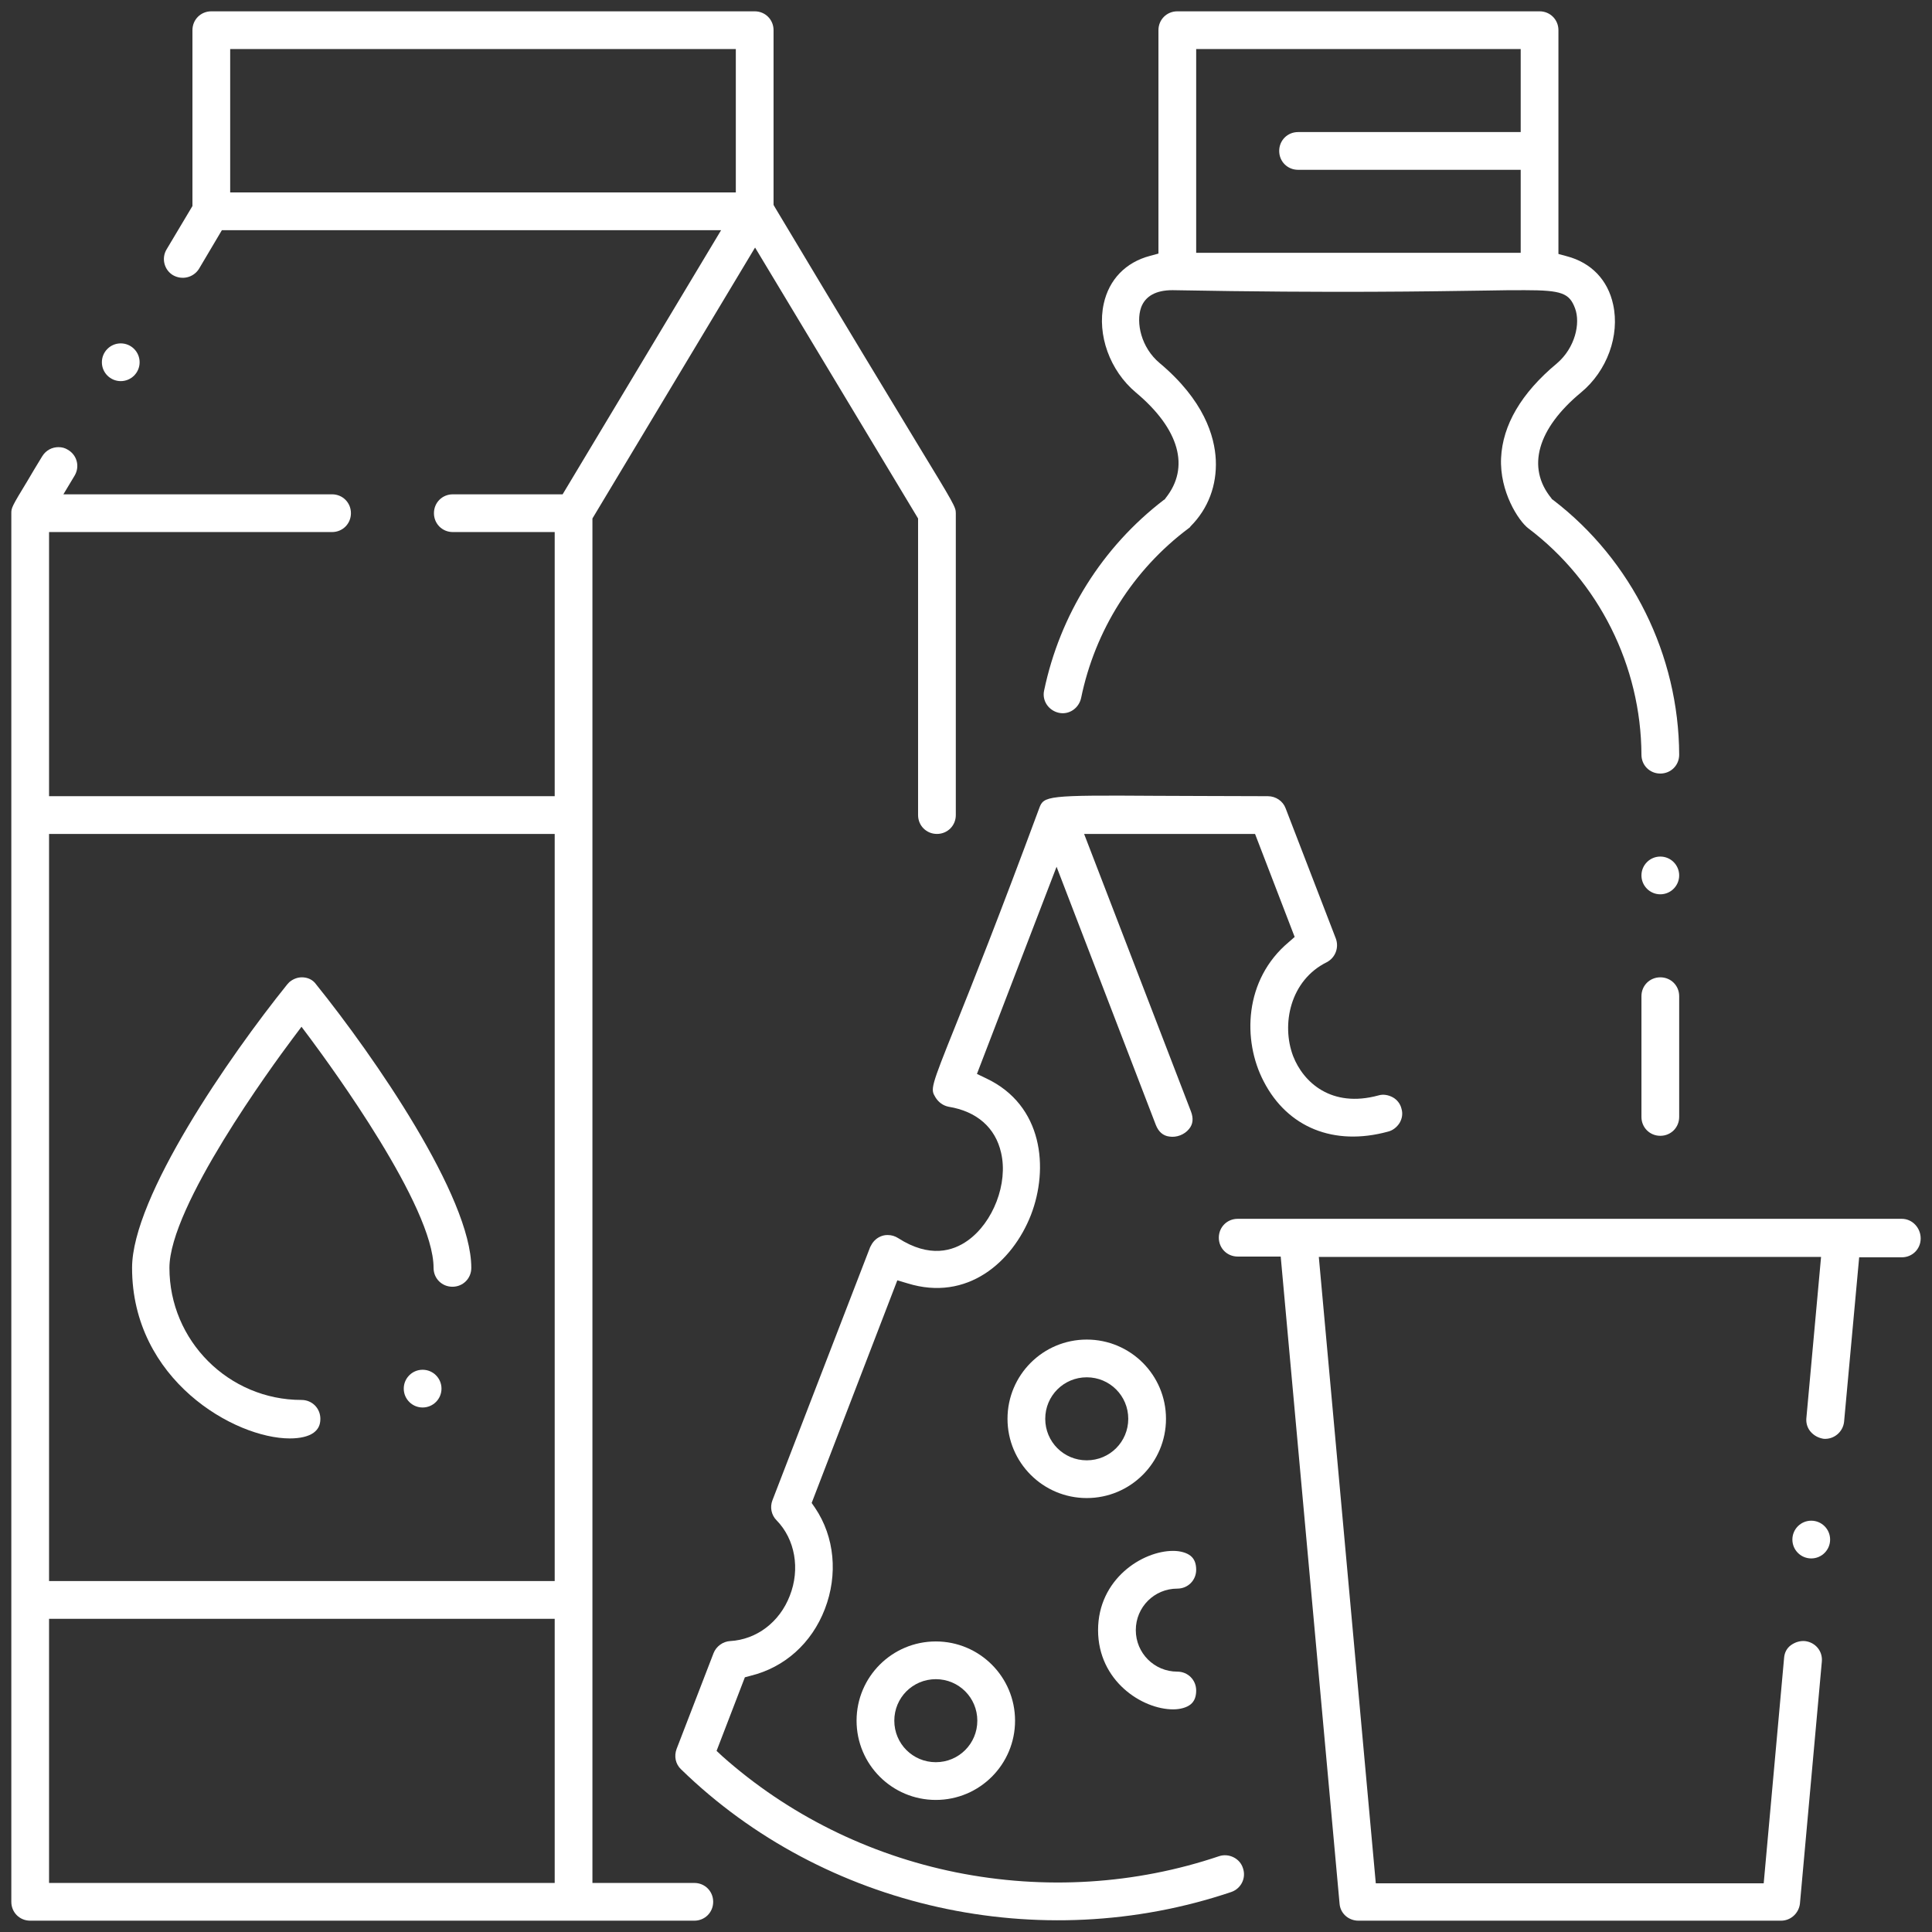<?xml version="1.0" encoding="utf-8"?>
<!-- Generator: Adobe Illustrator 21.0.0, SVG Export Plug-In . SVG Version: 6.00 Build 0)  -->
<svg version="1.1" id="Calque_1" xmlns="http://www.w3.org/2000/svg" xmlns:xlink="http://www.w3.org/1999/xlink" x="0px" y="0px"
	 viewBox="0 0 512 512" style="enable-background:new 0 0 512 512;" xml:space="preserve">
<rect x="0" y="0" width="512" height="512" fill="#333333" stroke="none"/>
<style type="text/css">
	.st0{fill:#FFFFFF;}
</style>
<g id="Dairy_Product">
	<g id="Outline">
		<path class="st0" d="M291,432c0,13.5,11.7,21,19.9,21c1.9,0,3.6-0.5,4.6-1.3c1-0.8,1.5-2,1.5-3.7c0-2.8-2.2-5-5-5
			c-6.1,0-11-4.9-11-11s4.9-11,11-11c2.8,0,5-2.2,5-5c0-1.7-0.5-2.9-1.5-3.7c-1-0.8-2.7-1.3-4.6-1.3C302.7,411,291,418.5,291,432z"
			/>
		<path class="st0" d="M288,397c11.6,0,21-9.4,21-21c0-11.6-9.4-21-21-21s-21,9.4-21,21S276.4,397,288,397z M277,376
			c0-6.1,4.9-11,11-11s11,4.9,11,11s-4.9,11-11,11C281.9,387,277,382.1,277,376L277,376z"/>
		<path class="st0" d="M248,435c-11.6,0-21,9.4-21,21c0,11.6,9.4,21,21,21c11.6,0,21-9.4,21-21C269,444.4,259.6,435,248,435z
			 M248,467L248,467c-6.1,0-11-4.9-11-11s4.9-11,11-11s11,4.9,11,11C259,462.1,254.1,467,248,467z"/>
		<path class="st0" d="M367.8,299.9c1.3-0.3,2.4-1.2,3.1-2.3c0.7-1.2,0.9-2.5,0.5-3.8c-0.3-1.3-1.2-2.4-2.3-3s-2.5-0.9-3.8-0.5
			c-12.5,3.4-19.9-3.5-22.6-10.4c-3.2-8.4-0.8-20.1,8.9-24.9c2.3-1.2,3.3-3.9,2.4-6.3l-13.3-34.5c-0.7-1.9-2.6-3.2-4.7-3.2
			c-12.1,0-21.9-0.1-29.7-0.1c-28.9-0.2-29.7,0-30.9,3.3c-10.7,28.9-17.8,46.7-22.1,57.4c-6.8,16.9-6.7,17-5.4,19.2
			c0.8,1.3,2,2.2,3.5,2.5c7.4,1.2,12.4,5.5,13.9,12.2c1.9,8.1-2.1,18.5-8.9,23.3c-3.8,2.7-10,4.7-18.4-0.7c-0.8-0.5-1.7-0.8-2.7-0.8
			c-0.4,0-0.7,0-1.1,0.1c-1.3,0.3-2.4,1.1-3.1,2.2c-0.2,0.3-0.3,0.6-0.5,0.9l-25.9,67.1c-0.7,1.8-0.3,3.9,1.1,5.3
			c4.9,5,6.3,12.9,3.5,20c-2.7,7-8.8,11.6-15.8,12c-1.9,0.1-3.7,1.4-4.4,3.2l-9.8,25.4c-0.7,1.9-0.3,4,1.2,5.4
			c37.9,36.9,95.1,49.6,145.8,32.5c2.6-0.9,4-3.7,3.1-6.3c-0.4-1.3-1.3-2.3-2.5-2.9c-1.2-0.6-2.6-0.7-3.8-0.3v0
			c-22.2,7.5-46.3,9-69.7,4.3c-23.3-4.7-44.7-15.4-62-30.8l-1.5-1.4l7.5-19.5l1.5-0.4c9-2.2,16.2-8.6,19.7-17.7
			c3.5-9.1,2.6-19.1-2.6-26.8l-0.9-1.3l22.7-59l2.7,0.8c15.8,4.9,27.8-5.6,32.7-18.1c4.8-12.4,3.2-29.1-11.8-36.2l-2.5-1.2
			l21.1-54.9l26.3,68.4c0.7,1.8,1.9,2.9,3.6,3.1c1.9,0.3,4-0.5,5.2-2c1.1-1.3,1.2-2.9,0.5-4.7L287.3,221h45.3l10.5,27.3l-1.6,1.4
			c-11.8,9.9-12.3,26-6.6,36.9C341.2,298.8,353.5,303.8,367.8,299.9z"/>
		<path class="st0" d="M504,323H328c-2.8,0-5,2.2-5,5s2.2,5,5,5h11.4L355,504.5c0.2,2.6,2.4,4.5,5,4.5h112c2.6,0,4.7-2,5-4.5
			l5.8-64.1c0.3-2.8-1.7-5.2-4.5-5.5c-1.3-0.1-2.6,0.3-3.7,1.1s-1.7,2-1.8,3.4l-5.4,59.7H364.6l-15.1-166h133.1l-3.9,42.8
			c-0.1,1.3,0.3,2.6,1.2,3.6c0.9,1,2.1,1.6,3.4,1.8c2.7,0.2,5.1-1.8,5.4-4.5l4-43.6H504c2.8,0,5-2.2,5-5S506.8,323,504,323z"/>
		<path class="st0" d="M411.6,132.5l-0.3-0.2l-0.2-0.3c-6.6-8.1-3.7-18.4,7.9-28c6.9-5.7,10.3-15.1,8.5-23.3
			c-1.4-6.5-5.8-11.1-12.3-12.8l-2.2-0.6V8c0-2.8-2.2-5-5-5h-96c-2.8,0-5,2.2-5,5v59.2l-2.2,0.6c-6.5,1.7-10.9,6.3-12.3,12.7
			c-1.8,8.2,1.6,17.7,8.5,23.5c11.6,9.7,14.4,19.9,7.9,28l-0.2,0.3l-0.3,0.2c-16.3,12.5-27.5,30.4-31.7,50.5
			c-0.6,2.7,1.2,5.3,3.9,5.9c2.7,0.6,5.3-1.2,5.9-3.9c3.7-18,13.8-34,28.5-45c0.2-0.1,0.4-0.3,0.5-0.5c4.7-4.7,7-10.9,6.7-17.6
			c-0.3-6.3-3.1-15.8-14.9-25.7c-4.9-4.1-6.3-10.7-4.9-14.7c1.1-3,3.9-4.6,8.3-4.6c0,0,0,0,0.1,0c43.6,0.8,68.3,0.3,83,0.1
			c4.2-0.1,7.5-0.1,10.3-0.1c9.8,0,11.8,0.8,13.3,4.8c1.5,4,0,10.5-4.8,14.6c-9.5,7.9-14.4,16.4-14.8,25.1
			c-0.4,8.9,4.6,16.6,7.2,18.6c18.7,14.1,29.9,36.5,30,60c0,2.8,2.2,5,5,5s5-2.2,5-5C444.9,173.7,432.5,148.5,411.6,132.5z M403,35
			h-59c-2.8,0-5,2.2-5,5s2.2,5,5,5h59v22h-86V13h86V35z"/>
		<path class="st0" d="M80,259c-1.1,0-2.2,0.4-3.1,1.1c-0.3,0.2-0.5,0.5-0.8,0.8C60.8,279.9,35,317.2,35,336
			c0,29.7,27.2,45.2,41.8,45.2c2.7,0,4.9-0.5,6.3-1.5c1.2-0.9,1.8-2,1.8-3.7c0-2.8-2.2-5-5-5c-19.3,0-35-15.7-35-35
			c0-16.3,27.2-53.5,32.6-60.7l2.4-3.2l2.4,3.2c5.4,7.3,32.6,44.4,32.6,60.7c0,2.8,2.2,5,5,5s5-2.2,5-5c0-18.8-25.8-56.1-41.1-75.1
			C82.9,259.6,81.5,259,80,259z"/>
		<path class="st0" d="M205.4,55l-0.4-0.7V8c0-2.8-2.2-5-5-5H56c-2.8,0-5,2.2-5,5v46.6L44.2,66c-1.5,2.4-0.7,5.5,1.6,6.9
			c2.4,1.4,5.4,0.7,6.9-1.6L58.8,61h132.3l-42,70H120c-2.8,0-5,2.2-5,5s2.2,5,5,5h27v70H13v-70h75c2.8,0,5-2.2,5-5s-2.2-5-5-5H16.8
			l3-5c1.4-2.4,0.6-5.4-1.8-6.8c-0.8-0.5-1.6-0.7-2.5-0.7c-1.7,0-3.3,0.8-4.3,2.4c-1.6,2.6-2.9,4.8-3.9,6.5C3.1,134.3,3,134.6,3,136
			v368c0,2.8,2.2,5,5,5h176c2.8,0,5-2.2,5-5s-2.2-5-5-5h-27V137.4l43.1-71.8l43.2,71.8V216c0,2.8,2.2,5,5,5s5-2.2,5-5v-80
			c0-1.6-0.4-2.3-10.2-18.4C236.2,106.2,224.6,87.1,205.4,55z M147,499H13v-70h134V499z M147,419H13V221h134V419z M195,51H61V13h134
			V51z"/>
		<circle class="st0" cx="32" cy="96" r="5"/>
		<circle class="st0" cx="112" cy="368" r="5"/>
		<circle class="st0" cx="440" cy="232" r="5"/>
		<circle class="st0" cx="480" cy="408" r="5"/>
		<path class="st0" d="M440,259c-2.8,0-5,2.2-5,5v32c0,2.8,2.2,5,5,5s5-2.2,5-5v-32C445,261.2,442.8,259,440,259z"/>
	</g>
</g>
</svg>
